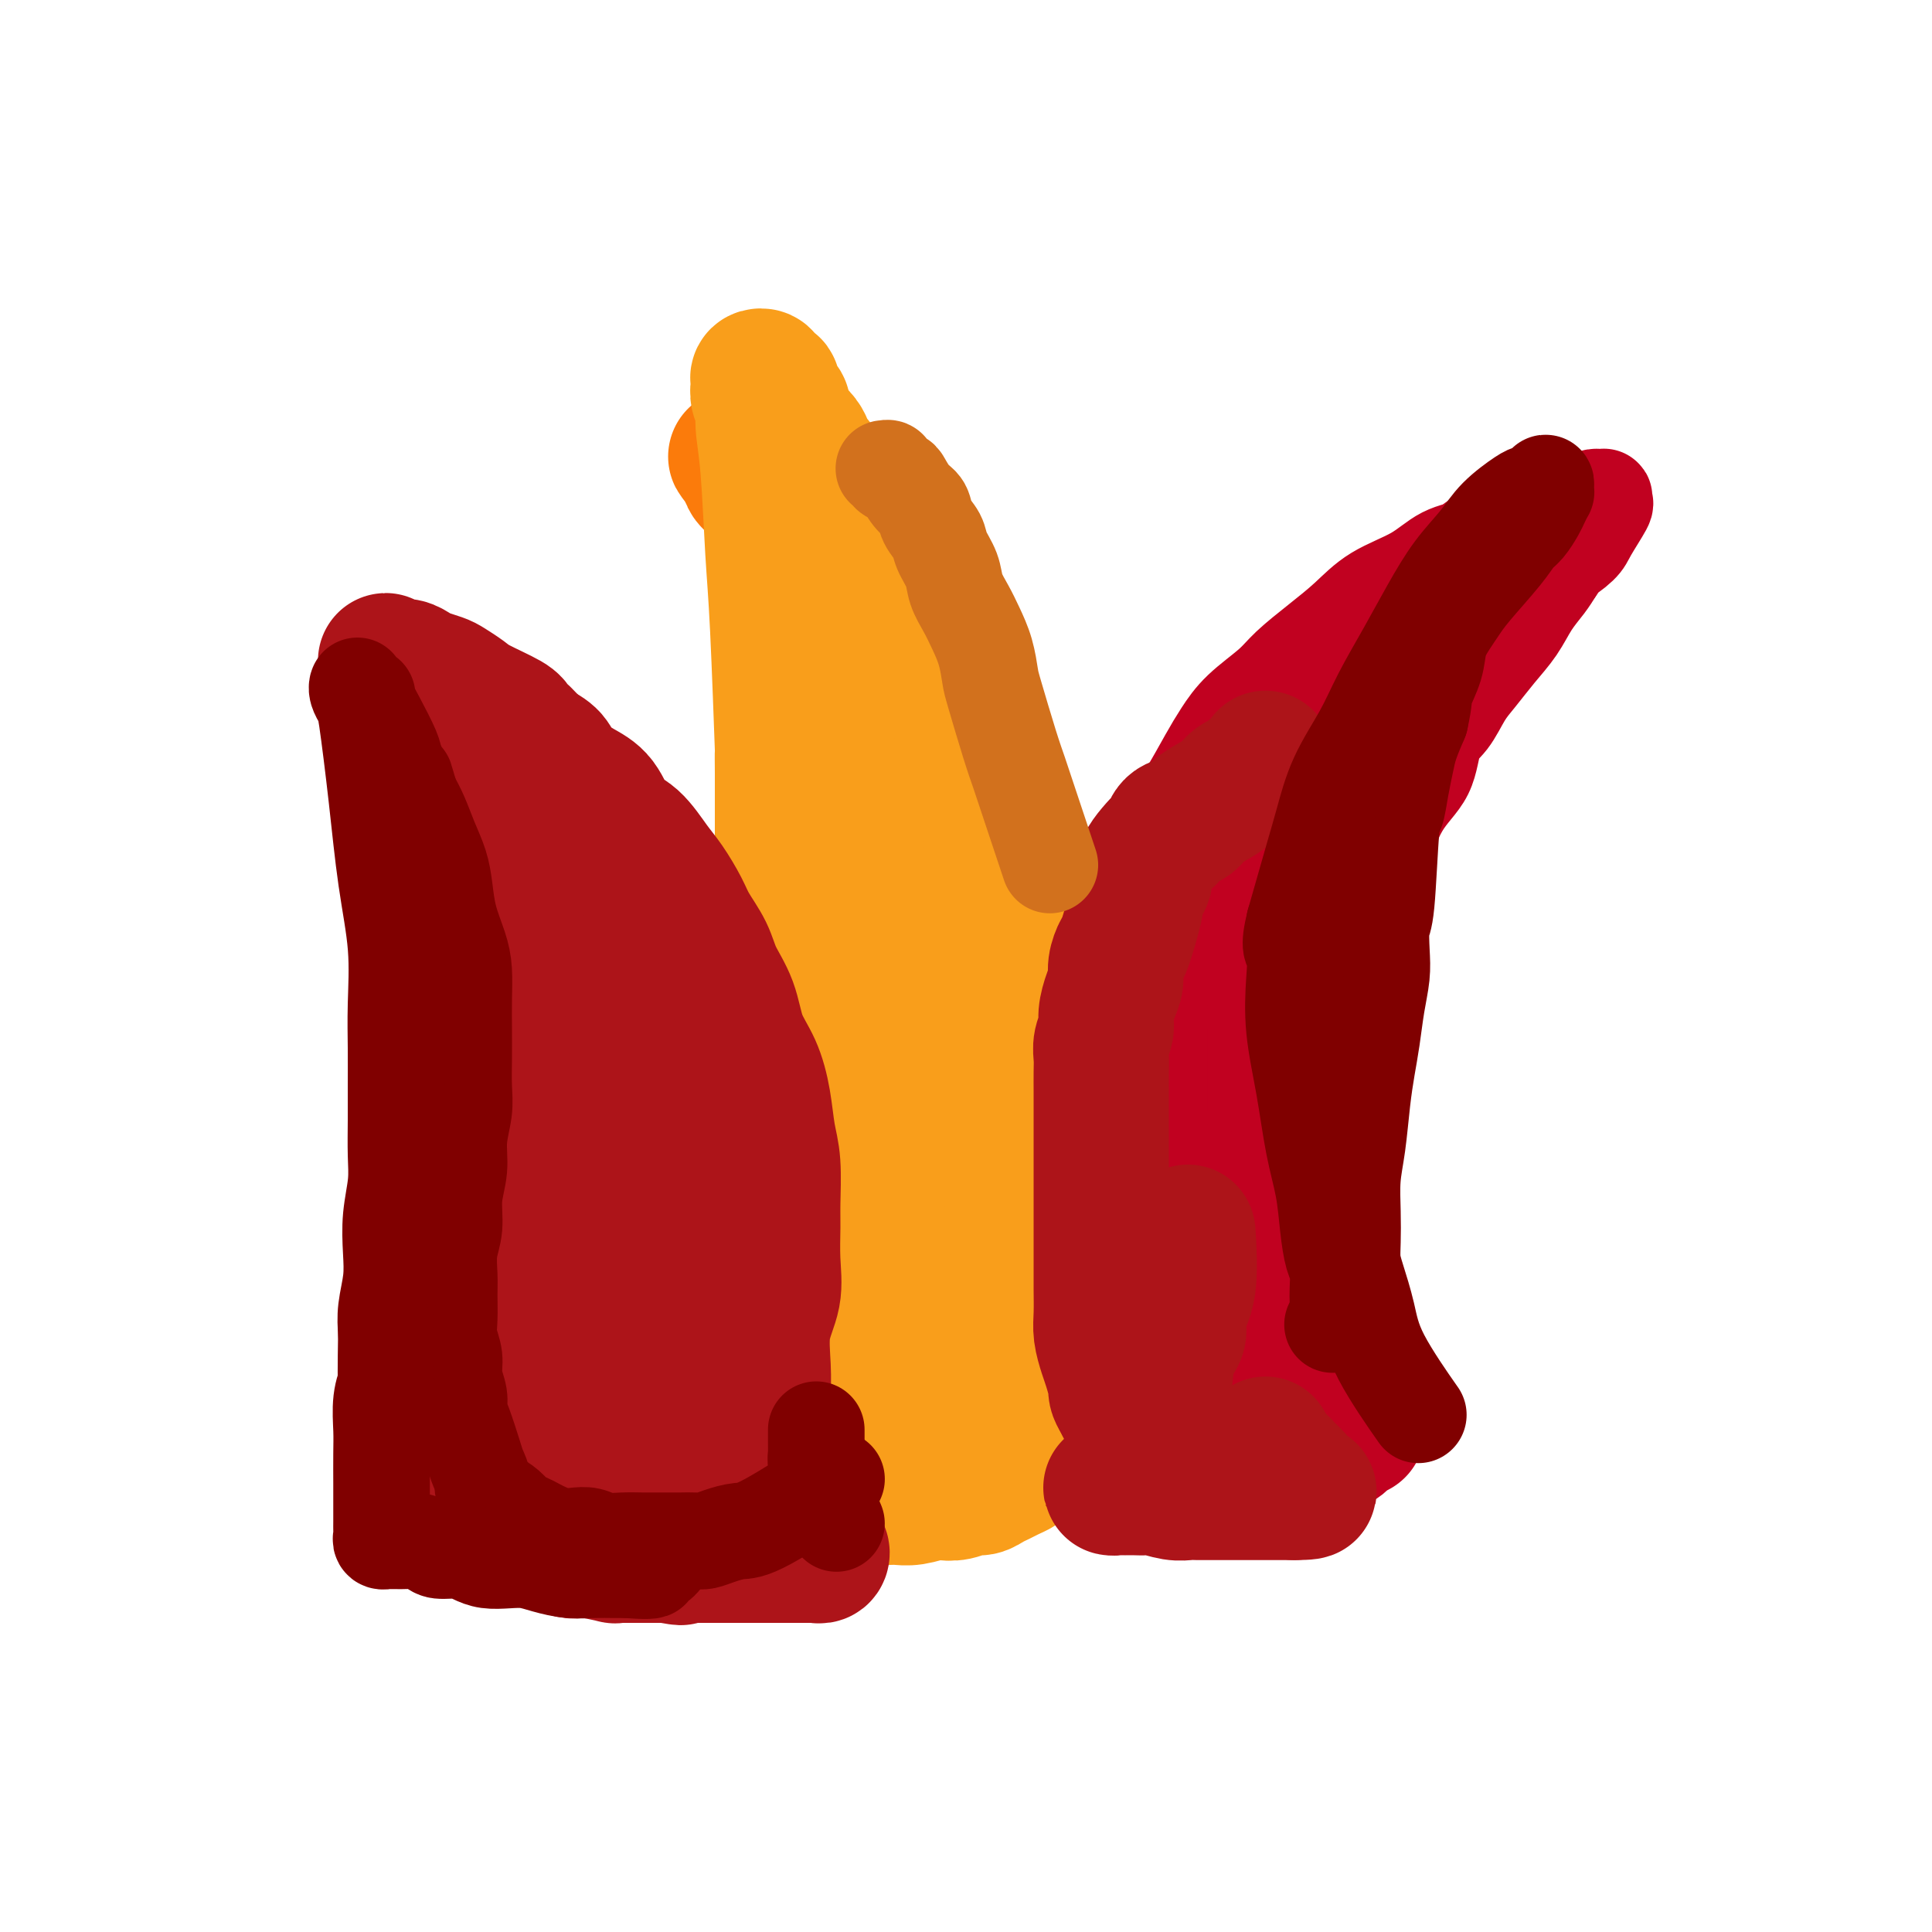 <svg viewBox='0 0 400 400' version='1.1' xmlns='http://www.w3.org/2000/svg' xmlns:xlink='http://www.w3.org/1999/xlink'><g fill='none' stroke='#C10120' stroke-width='20' stroke-linecap='round' stroke-linejoin='round'><path d='M279,273c0.029,0.077 0.059,0.155 0,0c-0.059,-0.155 -0.206,-0.542 0,0c0.206,0.542 0.764,2.012 0,0c-0.764,-2.012 -2.850,-7.506 -4,-11c-1.150,-3.494 -1.365,-4.988 -2,-7c-0.635,-2.012 -1.689,-4.541 -2,-7c-0.311,-2.459 0.123,-4.849 0,-7c-0.123,-2.151 -0.802,-4.063 -1,-6c-0.198,-1.937 0.087,-3.897 0,-6c-0.087,-2.103 -0.545,-4.348 0,-7c0.545,-2.652 2.093,-5.710 3,-9c0.907,-3.290 1.172,-6.811 2,-10c0.828,-3.189 2.218,-6.046 3,-8c0.782,-1.954 0.955,-3.005 2,-5c1.045,-1.995 2.961,-4.932 4,-7c1.039,-2.068 1.201,-3.265 2,-6c0.799,-2.735 2.233,-7.008 4,-10c1.767,-2.992 3.865,-4.704 5,-7c1.135,-2.296 1.307,-5.176 2,-7c0.693,-1.824 1.908,-2.591 3,-4c1.092,-1.409 2.063,-3.461 3,-5c0.937,-1.539 1.840,-2.565 3,-4c1.160,-1.435 2.576,-3.280 4,-5c1.424,-1.720 2.856,-3.317 4,-5c1.144,-1.683 2.000,-3.453 3,-5c1.000,-1.547 2.143,-2.871 3,-4c0.857,-1.129 1.429,-2.065 2,-3'/><path d='M322,118c4.158,-6.000 2.053,-3.502 2,-3c-0.053,0.502 1.947,-0.994 3,-2c1.053,-1.006 1.159,-1.524 2,-3c0.841,-1.476 2.419,-3.912 3,-5c0.581,-1.088 0.167,-0.828 0,-1c-0.167,-0.172 -0.088,-0.775 0,-1c0.088,-0.225 0.185,-0.072 0,0c-0.185,0.072 -0.651,0.063 -1,0c-0.349,-0.063 -0.581,-0.180 -1,0c-0.419,0.180 -1.026,0.657 -2,1c-0.974,0.343 -2.314,0.551 -4,1c-1.686,0.449 -3.718,1.137 -6,2c-2.282,0.863 -4.815,1.899 -7,3c-2.185,1.101 -4.022,2.268 -6,3c-1.978,0.732 -4.099,1.030 -6,2c-1.901,0.970 -3.583,2.612 -6,4c-2.417,1.388 -5.568,2.523 -8,4c-2.432,1.477 -4.145,3.296 -6,5c-1.855,1.704 -3.851,3.291 -6,5c-2.149,1.709 -4.451,3.539 -6,5c-1.549,1.461 -2.346,2.553 -4,4c-1.654,1.447 -4.164,3.250 -6,5c-1.836,1.750 -2.996,3.447 -4,5c-1.004,1.553 -1.851,2.962 -3,5c-1.149,2.038 -2.601,4.703 -4,7c-1.399,2.297 -2.746,4.224 -4,6c-1.254,1.776 -2.414,3.401 -3,5c-0.586,1.599 -0.596,3.171 -1,5c-0.404,1.829 -1.202,3.914 -2,6'/><path d='M236,186c-3.051,6.088 -2.179,4.307 -2,5c0.179,0.693 -0.334,3.861 -1,6c-0.666,2.139 -1.484,3.249 -2,6c-0.516,2.751 -0.729,7.145 -1,10c-0.271,2.855 -0.598,4.173 -1,6c-0.402,1.827 -0.877,4.165 -1,6c-0.123,1.835 0.107,3.167 0,5c-0.107,1.833 -0.551,4.165 -1,6c-0.449,1.835 -0.904,3.172 -1,5c-0.096,1.828 0.167,4.148 0,6c-0.167,1.852 -0.763,3.237 -1,5c-0.237,1.763 -0.116,3.906 0,5c0.116,1.094 0.227,1.140 0,4c-0.227,2.860 -0.793,8.534 -1,11c-0.207,2.466 -0.055,1.725 0,2c0.055,0.275 0.015,1.566 0,3c-0.015,1.434 -0.004,3.013 0,4c0.004,0.987 -0.000,1.384 0,2c0.000,0.616 0.004,1.450 0,2c-0.004,0.550 -0.016,0.816 0,1c0.016,0.184 0.061,0.286 0,1c-0.061,0.714 -0.227,2.040 0,3c0.227,0.960 0.849,1.552 1,2c0.151,0.448 -0.167,0.750 0,1c0.167,0.250 0.818,0.448 1,1c0.182,0.552 -0.106,1.457 0,2c0.106,0.543 0.605,0.723 1,1c0.395,0.277 0.684,0.651 1,1c0.316,0.349 0.658,0.675 1,1'/><path d='M229,299c1.241,1.582 1.844,1.036 2,1c0.156,-0.036 -0.134,0.438 1,1c1.134,0.562 3.693,1.212 5,2c1.307,0.788 1.361,1.714 2,2c0.639,0.286 1.863,-0.067 3,0c1.137,0.067 2.189,0.555 3,1c0.811,0.445 1.382,0.849 2,1c0.618,0.151 1.283,0.051 2,0c0.717,-0.051 1.486,-0.054 2,0c0.514,0.054 0.773,0.163 1,0c0.227,-0.163 0.423,-0.599 1,-1c0.577,-0.401 1.536,-0.767 2,-1c0.464,-0.233 0.435,-0.332 2,-3c1.565,-2.668 4.724,-7.903 6,-11c1.276,-3.097 0.667,-4.054 1,-5c0.333,-0.946 1.606,-1.880 2,-3c0.394,-1.120 -0.091,-2.427 0,-4c0.091,-1.573 0.757,-3.414 1,-5c0.243,-1.586 0.064,-2.918 0,-4c-0.064,-1.082 -0.013,-1.914 0,-3c0.013,-1.086 -0.011,-2.424 0,-4c0.011,-1.576 0.056,-3.389 0,-5c-0.056,-1.611 -0.212,-3.020 0,-5c0.212,-1.980 0.792,-4.531 1,-7c0.208,-2.469 0.046,-4.858 0,-7c-0.046,-2.142 0.026,-4.038 0,-6c-0.026,-1.962 -0.150,-3.989 0,-6c0.150,-2.011 0.575,-4.005 1,-6'/><path d='M269,221c0.504,-9.503 0.765,-6.761 1,-7c0.235,-0.239 0.444,-3.461 1,-7c0.556,-3.539 1.461,-7.397 2,-10c0.539,-2.603 0.714,-3.952 1,-5c0.286,-1.048 0.682,-1.793 1,-3c0.318,-1.207 0.556,-2.874 1,-5c0.444,-2.126 1.092,-4.711 2,-7c0.908,-2.289 2.075,-4.281 3,-6c0.925,-1.719 1.609,-3.166 2,-5c0.391,-1.834 0.490,-4.055 1,-6c0.510,-1.945 1.432,-3.612 2,-5c0.568,-1.388 0.782,-2.496 1,-4c0.218,-1.504 0.439,-3.403 1,-5c0.561,-1.597 1.460,-2.891 2,-4c0.540,-1.109 0.719,-2.033 1,-3c0.281,-0.967 0.664,-1.977 1,-3c0.336,-1.023 0.626,-2.060 1,-3c0.374,-0.940 0.832,-1.782 1,-2c0.168,-0.218 0.045,0.189 0,0c-0.045,-0.189 -0.012,-0.974 0,-1c0.012,-0.026 0.003,0.707 0,1c-0.003,0.293 -0.002,0.147 0,0'/></g>
<g fill='none' stroke='#C10120' stroke-width='28' stroke-linecap='round' stroke-linejoin='round'><path d='M269,280c0.008,0.037 0.016,0.074 0,0c-0.016,-0.074 -0.057,-0.259 0,0c0.057,0.259 0.211,0.961 0,0c-0.211,-0.961 -0.785,-3.586 -1,-6c-0.215,-2.414 -0.069,-4.618 0,-7c0.069,-2.382 0.061,-4.943 0,-7c-0.061,-2.057 -0.175,-3.610 0,-6c0.175,-2.390 0.638,-5.617 1,-9c0.362,-3.383 0.622,-6.923 1,-10c0.378,-3.077 0.874,-5.693 1,-8c0.126,-2.307 -0.118,-4.306 0,-7c0.118,-2.694 0.598,-6.085 1,-9c0.402,-2.915 0.727,-5.356 1,-8c0.273,-2.644 0.496,-5.491 1,-8c0.504,-2.509 1.291,-4.681 2,-7c0.709,-2.319 1.341,-4.787 2,-7c0.659,-2.213 1.346,-4.173 2,-6c0.654,-1.827 1.275,-3.520 2,-5c0.725,-1.480 1.554,-2.746 2,-4c0.446,-1.254 0.508,-2.497 1,-4c0.492,-1.503 1.413,-3.267 2,-5c0.587,-1.733 0.840,-3.437 1,-4c0.160,-0.563 0.229,0.014 2,-3c1.771,-3.014 5.246,-9.619 7,-13c1.754,-3.381 1.787,-3.537 2,-4c0.213,-0.463 0.607,-1.231 1,-2'/><path d='M300,131c1.933,-3.854 0.765,-2.490 1,-3c0.235,-0.510 1.873,-2.894 3,-4c1.127,-1.106 1.742,-0.932 3,-2c1.258,-1.068 3.160,-3.376 4,-4c0.840,-0.624 0.618,0.435 1,0c0.382,-0.435 1.367,-2.365 2,-3c0.633,-0.635 0.912,0.026 1,0c0.088,-0.026 -0.017,-0.740 0,-1c0.017,-0.260 0.157,-0.065 0,0c-0.157,0.065 -0.609,0.002 -1,0c-0.391,-0.002 -0.721,0.057 -1,0c-0.279,-0.057 -0.508,-0.229 -1,0c-0.492,0.229 -1.246,0.861 -2,1c-0.754,0.139 -1.509,-0.215 -2,0c-0.491,0.215 -0.718,0.998 -2,2c-1.282,1.002 -3.618,2.223 -5,3c-1.382,0.777 -1.808,1.111 -3,2c-1.192,0.889 -3.148,2.333 -5,4c-1.852,1.667 -3.598,3.556 -5,5c-1.402,1.444 -2.458,2.443 -4,4c-1.542,1.557 -3.568,3.672 -5,5c-1.432,1.328 -2.271,1.869 -4,4c-1.729,2.131 -4.350,5.851 -6,8c-1.650,2.149 -2.329,2.728 -3,4c-0.671,1.272 -1.335,3.238 -2,5c-0.665,1.762 -1.333,3.321 -2,5c-0.667,1.679 -1.333,3.480 -2,5c-0.667,1.520 -1.333,2.760 -2,4'/><path d='M258,175c-3.505,6.652 -3.768,7.780 -4,9c-0.232,1.220 -0.432,2.530 -1,4c-0.568,1.470 -1.505,3.100 -2,5c-0.495,1.900 -0.547,4.068 -1,6c-0.453,1.932 -1.306,3.626 -2,7c-0.694,3.374 -1.227,8.426 -2,12c-0.773,3.574 -1.784,5.670 -2,8c-0.216,2.330 0.364,4.894 0,7c-0.364,2.106 -1.670,3.752 -2,6c-0.330,2.248 0.318,5.096 0,7c-0.318,1.904 -1.602,2.862 -2,4c-0.398,1.138 0.089,2.457 0,4c-0.089,1.543 -0.756,3.312 -1,5c-0.244,1.688 -0.065,3.295 0,4c0.065,0.705 0.018,0.509 0,2c-0.018,1.491 -0.005,4.668 0,6c0.005,1.332 0.001,0.818 0,1c-0.001,0.182 -0.000,1.061 0,2c0.000,0.939 0.000,1.939 0,3c-0.000,1.061 -0.001,2.185 0,3c0.001,0.815 0.004,1.322 0,2c-0.004,0.678 -0.016,1.528 0,2c0.016,0.472 0.061,0.565 0,1c-0.061,0.435 -0.228,1.211 0,2c0.228,0.789 0.849,1.592 1,2c0.151,0.408 -0.170,0.421 0,1c0.170,0.579 0.829,1.722 1,2c0.171,0.278 -0.146,-0.310 0,0c0.146,0.310 0.756,1.517 1,2c0.244,0.483 0.122,0.241 0,0'/><path d='M242,294c0.464,1.233 0.124,0.815 0,1c-0.124,0.185 -0.033,0.973 0,1c0.033,0.027 0.010,-0.707 0,-1c-0.010,-0.293 -0.005,-0.147 0,0'/><path d='M265,198c-0.030,0.082 -0.061,0.163 0,0c0.061,-0.163 0.212,-0.571 0,0c-0.212,0.571 -0.789,2.122 -1,4c-0.211,1.878 -0.057,4.084 0,6c0.057,1.916 0.015,3.541 0,5c-0.015,1.459 -0.004,2.753 0,4c0.004,1.247 0.000,2.447 0,4c-0.000,1.553 0.003,3.457 0,5c-0.003,1.543 -0.011,2.724 0,4c0.011,1.276 0.040,2.646 0,4c-0.040,1.354 -0.148,2.693 0,4c0.148,1.307 0.551,2.584 1,4c0.449,1.416 0.943,2.973 1,4c0.057,1.027 -0.321,1.524 0,4c0.321,2.476 1.343,6.931 2,9c0.657,2.069 0.949,1.752 1,2c0.051,0.248 -0.140,1.060 0,2c0.140,0.940 0.612,2.006 1,3c0.388,0.994 0.692,1.915 1,3c0.308,1.085 0.618,2.332 1,3c0.382,0.668 0.834,0.756 1,1c0.166,0.244 0.044,0.643 0,1c-0.044,0.357 -0.012,0.673 0,1c0.012,0.327 0.003,0.665 0,1c-0.003,0.335 -0.002,0.668 0,1'/><path d='M273,277c1.648,6.262 1.268,2.416 1,1c-0.268,-1.416 -0.422,-0.402 0,1c0.422,1.402 1.422,3.190 2,4c0.578,0.810 0.733,0.640 1,1c0.267,0.360 0.646,1.251 1,2c0.354,0.749 0.684,1.358 1,2c0.316,0.642 0.618,1.319 1,2c0.382,0.681 0.842,1.366 1,2c0.158,0.634 0.013,1.218 0,2c-0.013,0.782 0.107,1.764 0,2c-0.107,0.236 -0.439,-0.274 -1,0c-0.561,0.274 -1.349,1.331 -2,2c-0.651,0.669 -1.164,0.950 -2,1c-0.836,0.050 -1.993,-0.130 -3,0c-1.007,0.130 -1.863,0.571 -3,1c-1.137,0.429 -2.556,0.847 -4,1c-1.444,0.153 -2.912,0.041 -4,0c-1.088,-0.041 -1.794,-0.011 -3,0c-1.206,0.011 -2.911,0.003 -4,0c-1.089,-0.003 -1.562,-0.001 -2,0c-0.438,0.001 -0.839,0.000 -1,0c-0.161,-0.000 -0.080,-0.000 0,0'/><path d='M251,287c-0.007,0.071 -0.013,0.142 0,0c0.013,-0.142 0.046,-0.497 0,0c-0.046,0.497 -0.170,1.847 0,0c0.170,-1.847 0.635,-6.890 1,-11c0.365,-4.110 0.630,-7.285 1,-10c0.370,-2.715 0.846,-4.969 1,-7c0.154,-2.031 -0.014,-3.840 0,-5c0.014,-1.160 0.211,-1.670 0,-2c-0.211,-0.330 -0.829,-0.481 -1,-1c-0.171,-0.519 0.105,-1.405 0,-2c-0.105,-0.595 -0.590,-0.900 -1,-1c-0.410,-0.100 -0.743,0.006 -1,0c-0.257,-0.006 -0.436,-0.122 -1,0c-0.564,0.122 -1.512,0.483 -2,1c-0.488,0.517 -0.516,1.189 -1,2c-0.484,0.811 -1.426,1.762 -2,3c-0.574,1.238 -0.781,2.763 -2,5c-1.219,2.237 -3.450,5.187 -5,7c-1.550,1.813 -2.417,2.488 -3,3c-0.583,0.512 -0.881,0.861 -1,1c-0.119,0.139 -0.060,0.070 0,0'/></g>
<g fill='none' stroke='#FB7B0B' stroke-width='28' stroke-linecap='round' stroke-linejoin='round'><path d='M215,284c0.008,-0.108 0.016,-0.216 0,0c-0.016,0.216 -0.057,0.756 0,0c0.057,-0.756 0.210,-2.807 0,-5c-0.210,-2.193 -0.785,-4.527 -1,-7c-0.215,-2.473 -0.072,-5.083 0,-7c0.072,-1.917 0.072,-3.140 0,-5c-0.072,-1.860 -0.215,-4.357 0,-6c0.215,-1.643 0.790,-2.433 1,-4c0.210,-1.567 0.056,-3.913 0,-6c-0.056,-2.087 -0.014,-3.917 0,-6c0.014,-2.083 0.001,-4.420 0,-6c-0.001,-1.580 0.011,-2.401 0,-4c-0.011,-1.599 -0.045,-3.974 0,-6c0.045,-2.026 0.168,-3.701 0,-5c-0.168,-1.299 -0.626,-2.220 -1,-4c-0.374,-1.780 -0.662,-4.418 -1,-7c-0.338,-2.582 -0.726,-5.107 -1,-7c-0.274,-1.893 -0.436,-3.153 -1,-5c-0.564,-1.847 -1.531,-4.282 -2,-6c-0.469,-1.718 -0.439,-2.719 -1,-4c-0.561,-1.281 -1.714,-2.840 -2,-4c-0.286,-1.160 0.294,-1.919 0,-3c-0.294,-1.081 -1.464,-2.483 -2,-4c-0.536,-1.517 -0.439,-3.148 -1,-5c-0.561,-1.852 -1.781,-3.926 -3,-6'/><path d='M200,162c-2.976,-9.713 -2.917,-6.495 -3,-6c-0.083,0.495 -0.307,-1.732 -2,-5c-1.693,-3.268 -4.856,-7.578 -6,-9c-1.144,-1.422 -0.270,0.044 -1,-1c-0.730,-1.044 -3.064,-4.596 -4,-6c-0.936,-1.404 -0.474,-0.659 -1,-1c-0.526,-0.341 -2.042,-1.768 -3,-3c-0.958,-1.232 -1.360,-2.271 -2,-3c-0.640,-0.729 -1.520,-1.149 -2,-2c-0.480,-0.851 -0.561,-2.133 -1,-3c-0.439,-0.867 -1.235,-1.321 -2,-2c-0.765,-0.679 -1.499,-1.585 -2,-2c-0.501,-0.415 -0.768,-0.338 -1,-1c-0.232,-0.662 -0.429,-2.061 -1,-3c-0.571,-0.939 -1.516,-1.416 -2,-2c-0.484,-0.584 -0.507,-1.273 -1,-2c-0.493,-0.727 -1.455,-1.490 -2,-2c-0.545,-0.510 -0.672,-0.766 -1,-1c-0.328,-0.234 -0.858,-0.445 -1,-1c-0.142,-0.555 0.103,-1.454 0,-2c-0.103,-0.546 -0.553,-0.737 -1,-1c-0.447,-0.263 -0.889,-0.596 -1,-1c-0.111,-0.404 0.111,-0.879 0,-1c-0.111,-0.121 -0.554,0.112 -1,0c-0.446,-0.112 -0.894,-0.569 -1,-1c-0.106,-0.431 0.129,-0.837 0,-1c-0.129,-0.163 -0.622,-0.085 -1,0c-0.378,0.085 -0.640,0.177 -1,0c-0.360,-0.177 -0.817,-0.622 -1,-1c-0.183,-0.378 -0.091,-0.689 0,-1'/><path d='M155,98c-5.251,-6.811 -1.380,-1.837 0,0c1.380,1.837 0.268,0.537 0,0c-0.268,-0.537 0.309,-0.311 1,0c0.691,0.311 1.495,0.706 2,1c0.505,0.294 0.713,0.486 1,1c0.287,0.514 0.655,1.348 1,2c0.345,0.652 0.666,1.121 1,2c0.334,0.879 0.682,2.167 1,3c0.318,0.833 0.606,1.213 1,2c0.394,0.787 0.894,1.983 1,3c0.106,1.017 -0.182,1.854 0,3c0.182,1.146 0.833,2.602 1,4c0.167,1.398 -0.151,2.740 0,4c0.151,1.260 0.773,2.440 1,4c0.227,1.560 0.061,3.500 0,5c-0.061,1.500 -0.016,2.559 0,4c0.016,1.441 0.004,3.263 0,5c-0.004,1.737 -0.001,3.389 0,5c0.001,1.611 0.000,3.181 0,5c-0.000,1.819 -0.000,3.886 0,6c0.000,2.114 0.000,4.277 0,6c-0.000,1.723 -0.000,3.008 0,5c0.000,1.992 0.000,4.690 0,6c-0.000,1.310 -0.000,1.231 0,3c0.000,1.769 0.000,5.384 0,9'/><path d='M166,186c-0.012,11.498 -0.542,6.745 -1,6c-0.458,-0.745 -0.845,2.520 -1,5c-0.155,2.480 -0.079,4.176 0,6c0.079,1.824 0.162,3.778 0,5c-0.162,1.222 -0.569,1.712 -1,4c-0.431,2.288 -0.885,6.372 -1,9c-0.115,2.628 0.110,3.798 0,5c-0.110,1.202 -0.555,2.436 -1,4c-0.445,1.564 -0.890,3.456 -1,5c-0.110,1.544 0.114,2.738 0,4c-0.114,1.262 -0.566,2.592 -1,4c-0.434,1.408 -0.848,2.894 -1,4c-0.152,1.106 -0.040,1.833 0,3c0.040,1.167 0.010,2.776 0,4c-0.010,1.224 0.001,2.065 0,3c-0.001,0.935 -0.016,1.966 0,3c0.016,1.034 0.061,2.072 0,3c-0.061,0.928 -0.228,1.747 0,3c0.228,1.253 0.849,2.941 1,4c0.151,1.059 -0.170,1.489 0,2c0.170,0.511 0.830,1.104 1,2c0.170,0.896 -0.150,2.096 0,3c0.150,0.904 0.771,1.513 1,2c0.229,0.487 0.065,0.854 0,1c-0.065,0.146 -0.033,0.073 0,0'/></g>
<g fill='none' stroke='#F99E1B' stroke-width='28' stroke-linecap='round' stroke-linejoin='round'><path d='M224,274c0.016,0.063 0.032,0.125 0,0c-0.032,-0.125 -0.111,-0.439 0,0c0.111,0.439 0.414,1.631 0,0c-0.414,-1.631 -1.545,-6.086 -2,-9c-0.455,-2.914 -0.234,-4.287 0,-6c0.234,-1.713 0.481,-3.765 0,-6c-0.481,-2.235 -1.690,-4.652 -2,-7c-0.310,-2.348 0.278,-4.627 0,-7c-0.278,-2.373 -1.422,-4.839 -2,-7c-0.578,-2.161 -0.588,-4.015 -1,-6c-0.412,-1.985 -1.224,-4.101 -2,-6c-0.776,-1.899 -1.516,-3.583 -2,-6c-0.484,-2.417 -0.710,-5.568 -1,-8c-0.290,-2.432 -0.642,-4.145 -1,-6c-0.358,-1.855 -0.721,-3.854 -1,-6c-0.279,-2.146 -0.474,-4.441 -1,-6c-0.526,-1.559 -1.384,-2.383 -2,-4c-0.616,-1.617 -0.991,-4.026 -1,-6c-0.009,-1.974 0.348,-3.514 0,-5c-0.348,-1.486 -1.403,-2.917 -2,-4c-0.597,-1.083 -0.737,-1.816 -1,-3c-0.263,-1.184 -0.648,-2.819 -1,-4c-0.352,-1.181 -0.672,-1.909 -1,-3c-0.328,-1.091 -0.664,-2.546 -1,-4'/><path d='M200,155c-3.187,-13.336 -1.154,-4.676 -1,-2c0.154,2.676 -1.573,-0.632 -2,-2c-0.427,-1.368 0.444,-0.796 0,-2c-0.444,-1.204 -2.203,-4.184 -3,-6c-0.797,-1.816 -0.632,-2.468 -1,-3c-0.368,-0.532 -1.270,-0.943 -2,-2c-0.730,-1.057 -1.290,-2.758 -2,-4c-0.710,-1.242 -1.570,-2.024 -2,-3c-0.430,-0.976 -0.430,-2.147 -1,-3c-0.570,-0.853 -1.711,-1.388 -2,-2c-0.289,-0.612 0.273,-1.303 0,-2c-0.273,-0.697 -1.380,-1.402 -2,-2c-0.620,-0.598 -0.752,-1.091 -1,-2c-0.248,-0.909 -0.612,-2.236 -1,-3c-0.388,-0.764 -0.801,-0.967 -1,-2c-0.199,-1.033 -0.185,-2.897 -1,-4c-0.815,-1.103 -2.461,-1.446 -3,-2c-0.539,-0.554 0.028,-1.318 0,-2c-0.028,-0.682 -0.651,-1.282 -1,-2c-0.349,-0.718 -0.423,-1.553 -1,-2c-0.577,-0.447 -1.656,-0.505 -2,-1c-0.344,-0.495 0.049,-1.427 0,-2c-0.049,-0.573 -0.538,-0.786 -1,-1c-0.462,-0.214 -0.897,-0.427 -1,-1c-0.103,-0.573 0.124,-1.504 0,-2c-0.124,-0.496 -0.600,-0.556 -1,-1c-0.400,-0.444 -0.723,-1.274 -1,-2c-0.277,-0.726 -0.508,-1.350 -1,-2c-0.492,-0.650 -1.246,-1.325 -2,-2'/><path d='M164,89c-5.726,-10.552 -2.041,-3.931 -1,-2c1.041,1.931 -0.561,-0.828 -1,-2c-0.439,-1.172 0.285,-0.758 0,-1c-0.285,-0.242 -1.579,-1.139 -2,-2c-0.421,-0.861 0.032,-1.684 0,-2c-0.032,-0.316 -0.548,-0.124 -1,0c-0.452,0.124 -0.839,0.179 -1,0c-0.161,-0.179 -0.096,-0.594 0,-1c0.096,-0.406 0.222,-0.804 0,-1c-0.222,-0.196 -0.793,-0.190 -1,0c-0.207,0.190 -0.052,0.563 0,1c0.052,0.437 -0.001,0.936 0,1c0.001,0.064 0.056,-0.307 0,0c-0.056,0.307 -0.222,1.292 0,2c0.222,0.708 0.833,1.138 1,2c0.167,0.862 -0.109,2.156 0,4c0.109,1.844 0.604,4.238 1,9c0.396,4.762 0.695,11.894 1,17c0.305,5.106 0.618,8.187 1,16c0.382,7.813 0.834,20.357 1,25c0.166,4.643 0.044,1.384 0,1c-0.044,-0.384 -0.012,2.107 0,4c0.012,1.893 0.003,3.187 0,5c-0.003,1.813 -0.001,4.146 0,6c0.001,1.854 0.000,3.230 0,5c-0.000,1.770 -0.000,3.934 0,6c0.000,2.066 0.000,4.033 0,6'/><path d='M162,188c0.585,17.620 0.049,7.670 0,5c-0.049,-2.670 0.390,1.939 0,5c-0.390,3.061 -1.610,4.575 -2,6c-0.390,1.425 0.051,2.761 0,4c-0.051,1.239 -0.592,2.382 -1,5c-0.408,2.618 -0.683,6.712 -1,9c-0.317,2.288 -0.676,2.768 -1,4c-0.324,1.232 -0.612,3.214 -1,5c-0.388,1.786 -0.874,3.375 -1,5c-0.126,1.625 0.110,3.284 0,5c-0.110,1.716 -0.564,3.488 -1,5c-0.436,1.512 -0.853,2.763 -1,4c-0.147,1.237 -0.024,2.458 0,4c0.024,1.542 -0.050,3.403 0,5c0.050,1.597 0.223,2.929 0,4c-0.223,1.071 -0.843,1.880 -1,3c-0.157,1.120 0.150,2.551 0,4c-0.150,1.449 -0.758,2.915 -1,4c-0.242,1.085 -0.117,1.789 0,3c0.117,1.211 0.228,2.929 0,4c-0.228,1.071 -0.793,1.494 -1,2c-0.207,0.506 -0.055,1.094 0,2c0.055,0.906 0.014,2.128 0,3c-0.014,0.872 -0.001,1.393 0,2c0.001,0.607 -0.011,1.301 0,2c0.011,0.699 0.044,1.404 0,2c-0.044,0.596 -0.166,1.084 0,2c0.166,0.916 0.619,2.262 1,3c0.381,0.738 0.691,0.869 1,1'/><path d='M152,300c-0.040,7.831 0.360,2.408 1,1c0.640,-1.408 1.521,1.199 2,2c0.479,0.801 0.555,-0.203 1,0c0.445,0.203 1.258,1.612 2,2c0.742,0.388 1.415,-0.246 2,0c0.585,0.246 1.084,1.372 2,2c0.916,0.628 2.249,0.757 4,1c1.751,0.243 3.919,0.601 5,1c1.081,0.399 1.076,0.839 2,1c0.924,0.161 2.777,0.044 4,0c1.223,-0.044 1.816,-0.016 3,0c1.184,0.016 2.960,0.018 4,0c1.040,-0.018 1.345,-0.056 2,0c0.655,0.056 1.660,0.207 3,0c1.340,-0.207 3.016,-0.773 4,-1c0.984,-0.227 1.275,-0.116 2,0c0.725,0.116 1.885,0.238 3,0c1.115,-0.238 2.185,-0.837 3,-1c0.815,-0.163 1.374,0.111 2,0c0.626,-0.111 1.319,-0.607 2,-1c0.681,-0.393 1.349,-0.683 2,-1c0.651,-0.317 1.285,-0.662 2,-1c0.715,-0.338 1.512,-0.670 2,-1c0.488,-0.330 0.667,-0.658 1,-1c0.333,-0.342 0.818,-0.699 1,-1c0.182,-0.301 0.059,-0.544 0,-1c-0.059,-0.456 -0.054,-1.123 0,-2c0.054,-0.877 0.158,-1.965 0,-3c-0.158,-1.035 -0.579,-2.018 -1,-3'/><path d='M212,293c-0.155,-2.063 -0.541,-2.221 -1,-4c-0.459,-1.779 -0.991,-5.178 -1,-7c-0.009,-1.822 0.506,-2.067 -2,-19c-2.506,-16.933 -8.034,-50.552 -11,-67c-2.966,-16.448 -3.369,-15.723 -4,-17c-0.631,-1.277 -1.490,-4.554 -2,-6c-0.510,-1.446 -0.669,-1.060 -1,-1c-0.331,0.060 -0.832,-0.205 -1,0c-0.168,0.205 -0.004,0.881 0,1c0.004,0.119 -0.153,-0.319 0,0c0.153,0.319 0.615,1.393 1,5c0.385,3.607 0.694,9.745 1,15c0.306,5.255 0.608,9.625 1,14c0.392,4.375 0.875,8.754 1,12c0.125,3.246 -0.109,5.359 0,8c0.109,2.641 0.562,5.810 1,9c0.438,3.190 0.861,6.402 1,10c0.139,3.598 -0.007,7.584 0,11c0.007,3.416 0.165,6.264 0,9c-0.165,2.736 -0.654,5.361 -1,8c-0.346,2.639 -0.548,5.293 -1,7c-0.452,1.707 -1.152,2.468 -2,3c-0.848,0.532 -1.844,0.836 -2,1c-0.156,0.164 0.527,0.190 0,-2c-0.527,-2.190 -2.263,-6.595 -4,-11'/><path d='M185,272c-1.510,-4.902 -2.285,-11.156 -3,-18c-0.715,-6.844 -1.368,-14.278 -2,-20c-0.632,-5.722 -1.241,-9.731 -2,-16c-0.759,-6.269 -1.667,-14.799 -2,-19c-0.333,-4.201 -0.089,-4.073 0,-5c0.089,-0.927 0.024,-2.908 0,-4c-0.024,-1.092 -0.006,-1.294 0,-2c0.006,-0.706 0.001,-1.916 0,-3c-0.001,-1.084 0.004,-2.040 0,-3c-0.004,-0.960 -0.015,-1.922 0,-3c0.015,-1.078 0.058,-2.272 0,-3c-0.058,-0.728 -0.215,-0.991 0,-1c0.215,-0.009 0.801,0.236 1,0c0.199,-0.236 0.009,-0.954 0,2c-0.009,2.954 0.163,9.581 0,17c-0.163,7.419 -0.659,15.631 -1,23c-0.341,7.369 -0.526,13.894 -1,20c-0.474,6.106 -1.237,11.794 -2,17c-0.763,5.206 -1.527,9.931 -2,14c-0.473,4.069 -0.656,7.481 -1,10c-0.344,2.519 -0.848,4.144 -1,6c-0.152,1.856 0.047,3.944 0,6c-0.047,2.056 -0.342,4.080 -1,6c-0.658,1.920 -1.679,3.736 -2,5c-0.321,1.264 0.058,1.977 0,3c-0.058,1.023 -0.552,2.357 -1,3c-0.448,0.643 -0.852,0.596 -1,1c-0.148,0.404 -0.042,1.258 0,1c0.042,-0.258 0.021,-1.629 0,-3'/><path d='M164,306c-1.398,9.378 0.606,-1.675 2,-9c1.394,-7.325 2.177,-10.920 3,-15c0.823,-4.080 1.685,-8.645 3,-19c1.315,-10.355 3.085,-26.501 4,-35c0.915,-8.499 0.977,-9.350 1,-11c0.023,-1.650 0.006,-4.100 0,-6c-0.006,-1.900 -0.001,-3.251 0,-5c0.001,-1.749 -0.002,-3.898 0,-6c0.002,-2.102 0.011,-4.159 0,-6c-0.011,-1.841 -0.041,-3.468 0,-5c0.041,-1.532 0.152,-2.969 0,-4c-0.152,-1.031 -0.566,-1.655 -1,-3c-0.434,-1.345 -0.886,-3.412 -1,-5c-0.114,-1.588 0.110,-2.697 0,-4c-0.110,-1.303 -0.556,-2.802 -1,-4c-0.444,-1.198 -0.887,-2.097 -1,-3c-0.113,-0.903 0.106,-1.812 0,-3c-0.106,-1.188 -0.535,-2.654 -1,-4c-0.465,-1.346 -0.965,-2.570 -1,-4c-0.035,-1.430 0.394,-3.066 0,-4c-0.394,-0.934 -1.612,-1.164 -2,-2c-0.388,-0.836 0.053,-2.276 0,-3c-0.053,-0.724 -0.602,-0.730 -1,-1c-0.398,-0.270 -0.646,-0.803 -1,-1c-0.354,-0.197 -0.816,-0.056 -1,0c-0.184,0.056 -0.092,0.028 0,0'/></g>
<g fill='none' stroke='#AD1419' stroke-width='28' stroke-linecap='round' stroke-linejoin='round'><path d='M158,288c0.004,-0.099 0.009,-0.198 0,0c-0.009,0.198 -0.031,0.692 0,0c0.031,-0.692 0.113,-2.569 0,-5c-0.113,-2.431 -0.423,-5.416 0,-8c0.423,-2.584 1.578,-4.767 2,-7c0.422,-2.233 0.110,-4.517 0,-7c-0.110,-2.483 -0.018,-5.165 0,-7c0.018,-1.835 -0.039,-2.821 0,-5c0.039,-2.179 0.172,-5.550 0,-8c-0.172,-2.450 -0.650,-3.981 -1,-6c-0.350,-2.019 -0.573,-4.528 -1,-7c-0.427,-2.472 -1.058,-4.908 -2,-7c-0.942,-2.092 -2.196,-3.841 -3,-6c-0.804,-2.159 -1.159,-4.729 -2,-7c-0.841,-2.271 -2.168,-4.243 -3,-6c-0.832,-1.757 -1.170,-3.301 -2,-5c-0.830,-1.699 -2.153,-3.554 -3,-5c-0.847,-1.446 -1.217,-2.482 -2,-4c-0.783,-1.518 -1.980,-3.520 -3,-5c-1.020,-1.480 -1.864,-2.440 -3,-4c-1.136,-1.560 -2.563,-3.719 -4,-5c-1.437,-1.281 -2.884,-1.684 -4,-3c-1.116,-1.316 -1.901,-3.546 -3,-5c-1.099,-1.454 -2.511,-2.132 -4,-3c-1.489,-0.868 -3.055,-1.926 -4,-3c-0.945,-1.074 -1.270,-2.164 -2,-3c-0.730,-0.836 -1.865,-1.418 -3,-2'/><path d='M111,155c-4.518,-4.684 -2.312,-2.396 -2,-2c0.312,0.396 -1.271,-1.102 -2,-2c-0.729,-0.898 -0.603,-1.196 -2,-2c-1.397,-0.804 -4.317,-2.113 -6,-3c-1.683,-0.887 -2.127,-1.351 -3,-2c-0.873,-0.649 -2.173,-1.484 -3,-2c-0.827,-0.516 -1.180,-0.712 -2,-1c-0.820,-0.288 -2.108,-0.669 -3,-1c-0.892,-0.331 -1.388,-0.612 -2,-1c-0.612,-0.388 -1.341,-0.884 -2,-1c-0.659,-0.116 -1.248,0.149 -2,0c-0.752,-0.149 -1.666,-0.712 -2,-1c-0.334,-0.288 -0.087,-0.300 0,0c0.087,0.300 0.013,0.914 0,1c-0.013,0.086 0.034,-0.355 0,0c-0.034,0.355 -0.151,1.508 0,2c0.151,0.492 0.568,0.325 1,1c0.432,0.675 0.879,2.193 1,3c0.121,0.807 -0.084,0.902 0,2c0.084,1.098 0.457,3.198 1,5c0.543,1.802 1.256,3.306 2,5c0.744,1.694 1.519,3.578 2,6c0.481,2.422 0.668,5.383 1,8c0.332,2.617 0.809,4.891 1,7c0.191,2.109 0.095,4.055 0,6'/><path d='M89,183c1.722,8.160 1.527,5.562 2,6c0.473,0.438 1.615,3.914 2,7c0.385,3.086 0.013,5.781 0,8c-0.013,2.219 0.333,3.962 1,8c0.667,4.038 1.657,10.371 2,14c0.343,3.629 0.041,4.554 0,6c-0.041,1.446 0.181,3.414 0,5c-0.181,1.586 -0.766,2.790 -1,4c-0.234,1.210 -0.119,2.424 0,4c0.119,1.576 0.242,3.512 0,5c-0.242,1.488 -0.849,2.528 -1,4c-0.151,1.472 0.156,3.377 0,5c-0.156,1.623 -0.774,2.965 -1,4c-0.226,1.035 -0.061,1.762 0,3c0.061,1.238 0.016,2.988 0,4c-0.016,1.012 -0.004,1.286 0,2c0.004,0.714 0.001,1.868 0,3c-0.001,1.132 -0.000,2.242 0,3c0.000,0.758 0.000,1.166 0,2c-0.000,0.834 -0.000,2.096 0,3c0.000,0.904 0.000,1.450 0,2c-0.000,0.550 -0.000,1.105 0,2c0.000,0.895 0.000,2.131 0,3c-0.000,0.869 -0.000,1.369 0,2c0.000,0.631 0.000,1.391 0,2c-0.000,0.609 -0.000,1.066 0,2c0.000,0.934 0.000,2.343 0,3c-0.000,0.657 -0.000,0.561 0,1c0.000,0.439 0.000,1.411 0,2c-0.000,0.589 -0.000,0.794 0,1'/><path d='M93,303c-0.516,12.308 -0.307,4.579 0,2c0.307,-2.579 0.713,-0.009 1,1c0.287,1.009 0.457,0.455 1,1c0.543,0.545 1.459,2.189 2,3c0.541,0.811 0.707,0.790 1,1c0.293,0.210 0.712,0.653 1,1c0.288,0.347 0.445,0.600 1,1c0.555,0.400 1.510,0.948 2,1c0.490,0.052 0.517,-0.393 1,0c0.483,0.393 1.423,1.625 2,2c0.577,0.375 0.790,-0.107 1,0c0.210,0.107 0.416,0.802 1,1c0.584,0.198 1.546,-0.101 2,0c0.454,0.101 0.402,0.602 1,1c0.598,0.398 1.847,0.694 3,1c1.153,0.306 2.209,0.622 3,1c0.791,0.378 1.317,0.819 2,1c0.683,0.181 1.523,0.101 2,0c0.477,-0.101 0.589,-0.223 2,0c1.411,0.223 4.119,0.792 5,1c0.881,0.208 -0.064,0.056 0,0c0.064,-0.056 1.138,-0.015 2,0c0.862,0.015 1.512,0.004 2,0c0.488,-0.004 0.813,-0.001 1,0c0.187,0.001 0.236,0.000 1,0c0.764,-0.000 2.244,-0.000 3,0c0.756,0.000 0.787,0.000 1,0c0.213,-0.000 0.606,-0.000 1,0'/><path d='M138,322c5.282,0.928 1.986,0.249 1,0c-0.986,-0.249 0.336,-0.067 1,0c0.664,0.067 0.668,0.018 1,0c0.332,-0.018 0.991,-0.005 2,0c1.009,0.005 2.367,0.001 3,0c0.633,-0.001 0.540,-0.000 1,0c0.460,0.000 1.474,0.000 2,0c0.526,-0.000 0.564,-0.000 1,0c0.436,0.000 1.271,0.000 2,0c0.729,-0.000 1.351,-0.000 2,0c0.649,0.000 1.325,0.000 2,0c0.675,-0.000 1.351,-0.000 2,0c0.649,0.000 1.272,0.000 2,0c0.728,-0.000 1.560,-0.000 2,0c0.440,0.000 0.486,0.000 1,0c0.514,-0.000 1.496,-0.000 2,0c0.504,0.000 0.531,0.001 1,0c0.469,-0.001 1.381,-0.004 2,0c0.619,0.004 0.947,0.015 1,0c0.053,-0.015 -0.168,-0.057 0,0c0.168,0.057 0.726,0.212 1,0c0.274,-0.212 0.265,-0.792 0,-1c-0.265,-0.208 -0.785,-0.045 -1,0c-0.215,0.045 -0.124,-0.029 0,0c0.124,0.029 0.280,0.159 0,0c-0.280,-0.159 -0.998,-0.609 -2,-1c-1.002,-0.391 -2.289,-0.723 -3,-1c-0.711,-0.277 -0.845,-0.498 -2,-1c-1.155,-0.502 -3.330,-1.286 -5,-2c-1.670,-0.714 -2.835,-1.357 -4,-2'/><path d='M153,314c-3.406,-1.603 -3.921,-1.610 -5,-2c-1.079,-0.390 -2.724,-1.164 -4,-2c-1.276,-0.836 -2.184,-1.736 -4,-3c-1.816,-1.264 -4.539,-2.893 -6,-4c-1.461,-1.107 -1.659,-1.692 -2,-3c-0.341,-1.308 -0.824,-3.339 -1,-4c-0.176,-0.661 -0.043,0.046 0,-2c0.043,-2.046 -0.003,-6.847 0,-9c0.003,-2.153 0.054,-1.660 0,-3c-0.054,-1.340 -0.214,-4.515 0,-7c0.214,-2.485 0.800,-4.280 1,-7c0.200,-2.720 0.013,-6.364 0,-9c-0.013,-2.636 0.147,-4.265 0,-7c-0.147,-2.735 -0.602,-6.576 -1,-10c-0.398,-3.424 -0.740,-6.432 -1,-9c-0.260,-2.568 -0.437,-4.697 -1,-7c-0.563,-2.303 -1.512,-4.780 -2,-7c-0.488,-2.220 -0.517,-4.182 -1,-6c-0.483,-1.818 -1.422,-3.491 -2,-5c-0.578,-1.509 -0.796,-2.854 -1,-4c-0.204,-1.146 -0.394,-2.092 -1,-3c-0.606,-0.908 -1.627,-1.776 -2,-2c-0.373,-0.224 -0.096,0.196 0,0c0.096,-0.196 0.012,-1.009 0,-1c-0.012,0.009 0.046,0.839 0,1c-0.046,0.161 -0.198,-0.349 0,0c0.198,0.349 0.746,1.555 1,2c0.254,0.445 0.216,0.127 1,3c0.784,2.873 2.392,8.936 4,15'/><path d='M126,219c1.844,6.735 3.455,13.572 5,19c1.545,5.428 3.026,9.445 4,13c0.974,3.555 1.442,6.647 3,12c1.558,5.353 4.207,12.966 6,17c1.793,4.034 2.730,4.487 3,5c0.270,0.513 -0.128,1.086 0,2c0.128,0.914 0.782,2.171 1,3c0.218,0.829 -0.001,1.231 0,2c0.001,0.769 0.220,1.904 0,3c-0.220,1.096 -0.881,2.154 -1,3c-0.119,0.846 0.304,1.482 0,2c-0.304,0.518 -1.335,0.918 -2,1c-0.665,0.082 -0.964,-0.154 -1,0c-0.036,0.154 0.190,0.696 0,0c-0.190,-0.696 -0.798,-2.632 -2,-6c-1.202,-3.368 -2.998,-8.168 -4,-14c-1.002,-5.832 -1.208,-12.696 -2,-19c-0.792,-6.304 -2.169,-12.048 -3,-17c-0.831,-4.952 -1.114,-9.112 -2,-13c-0.886,-3.888 -2.373,-7.505 -3,-10c-0.627,-2.495 -0.395,-3.867 -1,-5c-0.605,-1.133 -2.049,-2.026 -3,-3c-0.951,-0.974 -1.409,-2.028 -2,-3c-0.591,-0.972 -1.314,-1.863 -2,-3c-0.686,-1.137 -1.335,-2.519 -2,-4c-0.665,-1.481 -1.347,-3.060 -2,-5c-0.653,-1.940 -1.278,-4.242 -2,-6c-0.722,-1.758 -1.540,-2.973 -2,-4c-0.460,-1.027 -0.560,-1.865 -1,-3c-0.440,-1.135 -1.220,-2.568 -2,-4'/><path d='M109,182c-3.128,-6.052 -1.948,-3.683 -2,-3c-0.052,0.683 -1.337,-0.321 -2,-1c-0.663,-0.679 -0.706,-1.032 -2,-3c-1.294,-1.968 -3.840,-5.552 -5,-7c-1.160,-1.448 -0.935,-0.762 -1,-1c-0.065,-0.238 -0.420,-1.400 -1,-2c-0.580,-0.600 -1.383,-0.638 -2,-1c-0.617,-0.362 -1.046,-1.050 -1,-1c0.046,0.050 0.568,0.836 1,1c0.432,0.164 0.773,-0.294 1,0c0.227,0.294 0.341,1.339 1,3c0.659,1.661 1.864,3.937 3,10c1.136,6.063 2.203,15.913 3,24c0.797,8.087 1.324,14.411 2,20c0.676,5.589 1.503,10.443 2,15c0.497,4.557 0.666,8.815 1,13c0.334,4.185 0.833,8.295 1,12c0.167,3.705 0.002,7.005 0,10c-0.002,2.995 0.159,5.686 0,8c-0.159,2.314 -0.638,4.252 -1,6c-0.362,1.748 -0.609,3.304 -1,5c-0.391,1.696 -0.927,3.530 -1,5c-0.073,1.470 0.317,2.575 0,4c-0.317,1.425 -1.342,3.169 -2,4c-0.658,0.831 -0.950,0.748 -1,1c-0.050,0.252 0.140,0.837 0,1c-0.140,0.163 -0.612,-0.096 -1,0c-0.388,0.096 -0.694,0.548 -1,1'/><path d='M100,306c-0.774,1.321 -0.208,1.124 0,1c0.208,-0.124 0.059,-0.173 0,0c-0.059,0.173 -0.028,0.569 0,1c0.028,0.431 0.052,0.898 0,1c-0.052,0.102 -0.181,-0.161 0,0c0.181,0.161 0.673,0.745 1,1c0.327,0.255 0.489,0.180 1,0c0.511,-0.180 1.371,-0.466 3,0c1.629,0.466 4.025,1.683 6,2c1.975,0.317 3.527,-0.265 5,0c1.473,0.265 2.866,1.376 4,2c1.134,0.624 2.010,0.759 3,1c0.990,0.241 2.094,0.587 3,1c0.906,0.413 1.614,0.894 2,1c0.386,0.106 0.450,-0.164 1,0c0.550,0.164 1.586,0.761 2,1c0.414,0.239 0.207,0.119 0,0'/><path d='M246,256c0.017,0.262 0.035,0.524 0,0c-0.035,-0.524 -0.121,-1.835 0,0c0.121,1.835 0.450,6.815 0,10c-0.450,3.185 -1.679,4.574 -2,6c-0.321,1.426 0.265,2.888 0,4c-0.265,1.112 -1.380,1.873 -2,4c-0.620,2.127 -0.745,5.619 -1,7c-0.255,1.381 -0.642,0.650 -1,1c-0.358,0.350 -0.688,1.782 -1,3c-0.312,1.218 -0.604,2.224 -1,3c-0.396,0.776 -0.894,1.322 -1,2c-0.106,0.678 0.182,1.487 0,2c-0.182,0.513 -0.833,0.729 -1,1c-0.167,0.271 0.151,0.598 0,1c-0.151,0.402 -0.771,0.878 -1,1c-0.229,0.122 -0.065,-0.112 0,0c0.065,0.112 0.033,0.569 0,1c-0.033,0.431 -0.065,0.838 0,1c0.065,0.162 0.228,0.081 0,0c-0.228,-0.081 -0.849,-0.163 -1,0c-0.151,0.163 0.166,0.569 0,1c-0.166,0.431 -0.814,0.885 -1,1c-0.186,0.115 0.090,-0.110 0,0c-0.090,0.110 -0.545,0.555 -1,1'/><path d='M232,306c-1.326,3.182 -0.141,1.637 0,1c0.141,-0.637 -0.762,-0.367 -1,0c-0.238,0.367 0.187,0.830 0,1c-0.187,0.170 -0.988,0.045 -1,0c-0.012,-0.045 0.766,-0.012 1,0c0.234,0.012 -0.075,0.003 0,0c0.075,-0.003 0.534,-0.001 1,0c0.466,0.001 0.938,-0.001 1,0c0.062,0.001 -0.286,0.004 0,0c0.286,-0.004 1.207,-0.015 2,0c0.793,0.015 1.457,0.057 2,0c0.543,-0.057 0.965,-0.211 2,0c1.035,0.211 2.685,0.789 4,1c1.315,0.211 2.296,0.057 3,0c0.704,-0.057 1.132,-0.015 2,0c0.868,0.015 2.175,0.004 3,0c0.825,-0.004 1.167,-0.001 2,0c0.833,0.001 2.159,0.000 3,0c0.841,-0.000 1.199,-0.000 2,0c0.801,0.000 2.046,0.000 3,0c0.954,-0.000 1.618,-0.000 2,0c0.382,0.000 0.484,0.000 1,0c0.516,-0.000 1.447,-0.000 2,0c0.553,0.000 0.730,0.000 1,0c0.270,-0.000 0.635,-0.000 1,0'/><path d='M268,309c5.882,-0.024 1.587,-0.583 0,-1c-1.587,-0.417 -0.467,-0.690 0,-1c0.467,-0.310 0.281,-0.657 0,-1c-0.281,-0.343 -0.658,-0.683 -1,-1c-0.342,-0.317 -0.650,-0.610 -1,-1c-0.350,-0.390 -0.742,-0.875 -1,-1c-0.258,-0.125 -0.383,0.110 -1,0c-0.617,-0.110 -1.728,-0.565 -2,-1c-0.272,-0.435 0.293,-0.849 0,-1c-0.293,-0.151 -1.445,-0.041 -2,0c-0.555,0.041 -0.515,0.011 -1,0c-0.485,-0.011 -1.497,-0.003 -2,0c-0.503,0.003 -0.497,0.001 -1,0c-0.503,-0.001 -1.513,-0.000 -2,0c-0.487,0.000 -0.449,0.000 -1,0c-0.551,-0.000 -1.691,-0.000 -2,0c-0.309,0.000 0.212,0.000 0,0c-0.212,-0.000 -1.159,-0.000 -2,0c-0.841,0.000 -1.577,0.001 -2,0c-0.423,-0.001 -0.532,-0.003 -1,0c-0.468,0.003 -1.294,0.013 -2,0c-0.706,-0.013 -1.292,-0.047 -2,0c-0.708,0.047 -1.538,0.175 -2,0c-0.462,-0.175 -0.558,-0.652 -1,-1c-0.442,-0.348 -1.232,-0.569 -2,-1c-0.768,-0.431 -1.515,-1.074 -2,-2c-0.485,-0.926 -0.707,-2.134 -1,-3c-0.293,-0.866 -0.655,-1.390 -1,-2c-0.345,-0.610 -0.672,-1.305 -1,-2'/><path d='M232,290c-1.261,-2.018 -0.912,-2.064 -1,-3c-0.088,-0.936 -0.612,-2.761 -1,-4c-0.388,-1.239 -0.640,-1.890 -1,-3c-0.360,-1.110 -0.829,-2.678 -1,-4c-0.171,-1.322 -0.046,-2.398 0,-4c0.046,-1.602 0.012,-3.730 0,-5c-0.012,-1.270 -0.003,-1.683 0,-4c0.003,-2.317 0.001,-6.539 0,-9c-0.001,-2.461 -0.000,-3.161 0,-4c0.000,-0.839 0.000,-1.817 0,-3c-0.000,-1.183 -0.000,-2.571 0,-4c0.000,-1.429 0.000,-2.899 0,-4c-0.000,-1.101 -0.000,-1.835 0,-3c0.000,-1.165 0.000,-2.762 0,-4c-0.000,-1.238 -0.001,-2.116 0,-3c0.001,-0.884 0.004,-1.773 0,-3c-0.004,-1.227 -0.016,-2.792 0,-4c0.016,-1.208 0.060,-2.059 0,-3c-0.060,-0.941 -0.222,-1.970 0,-3c0.222,-1.030 0.829,-2.060 1,-3c0.171,-0.940 -0.095,-1.790 0,-3c0.095,-1.210 0.549,-2.780 1,-4c0.451,-1.220 0.899,-2.088 1,-3c0.101,-0.912 -0.144,-1.866 0,-3c0.144,-1.134 0.678,-2.448 1,-3c0.322,-0.552 0.433,-0.341 1,-2c0.567,-1.659 1.591,-5.188 2,-7c0.409,-1.812 0.205,-1.906 0,-2'/><path d='M235,186c0.945,-5.000 -0.192,-2.501 0,-2c0.192,0.501 1.713,-0.997 2,-2c0.287,-1.003 -0.659,-1.511 0,-3c0.659,-1.489 2.924,-3.960 4,-5c1.076,-1.040 0.962,-0.649 1,-1c0.038,-0.351 0.226,-1.445 1,-2c0.774,-0.555 2.132,-0.572 3,-1c0.868,-0.428 1.245,-1.266 2,-2c0.755,-0.734 1.889,-1.362 3,-2c1.111,-0.638 2.199,-1.284 3,-2c0.801,-0.716 1.315,-1.501 2,-2c0.685,-0.499 1.543,-0.712 2,-1c0.457,-0.288 0.515,-0.652 1,-1c0.485,-0.348 1.398,-0.682 2,-1c0.602,-0.318 0.893,-0.621 1,-1c0.107,-0.379 0.029,-0.833 0,-1c-0.029,-0.167 -0.008,-0.048 0,0c0.008,0.048 0.004,0.024 0,0'/><path d='M262,299c0.000,0.000 0.000,0.000 0,0c0.000,0.000 0.000,0.000 0,0c0.000,0.000 0.000,0.000 0,0c0.000,0.000 0.000,0.000 0,0'/></g>
<g fill='none' stroke='#800000' stroke-width='20' stroke-linecap='round' stroke-linejoin='round'><path d='M173,315c0.015,0.033 0.029,0.067 0,0c-0.029,-0.067 -0.103,-0.234 0,0c0.103,0.234 0.381,0.869 0,0c-0.381,-0.869 -1.423,-3.241 -2,-5c-0.577,-1.759 -0.691,-2.905 -1,-4c-0.309,-1.095 -0.815,-2.139 -1,-3c-0.185,-0.861 -0.050,-1.540 0,-2c0.050,-0.460 0.013,-0.701 0,-1c-0.013,-0.299 -0.004,-0.655 0,-1c0.004,-0.345 0.001,-0.680 0,-1c-0.001,-0.320 -0.000,-0.625 0,-1c0.000,-0.375 0.000,-0.822 0,-1c-0.000,-0.178 -0.000,-0.089 0,0'/><path d='M172,307c-0.353,0.228 -0.706,0.456 0,0c0.706,-0.456 2.470,-1.597 0,0c-2.470,1.597 -9.174,5.930 -13,8c-3.826,2.070 -4.772,1.875 -6,2c-1.228,0.125 -2.737,0.569 -4,1c-1.263,0.431 -2.281,0.847 -3,1c-0.719,0.153 -1.139,0.041 -2,0c-0.861,-0.041 -2.162,-0.011 -3,0c-0.838,0.011 -1.214,0.004 -2,0c-0.786,-0.004 -1.981,-0.005 -3,0c-1.019,0.005 -1.862,0.015 -3,0c-1.138,-0.015 -2.573,-0.056 -4,0c-1.427,0.056 -2.847,0.208 -4,0c-1.153,-0.208 -2.038,-0.777 -3,-1c-0.962,-0.223 -2.001,-0.102 -3,0c-0.999,0.102 -1.959,0.183 -3,0c-1.041,-0.183 -2.165,-0.629 -3,-1c-0.835,-0.371 -1.381,-0.666 -2,-1c-0.619,-0.334 -1.310,-0.708 -2,-1c-0.690,-0.292 -1.378,-0.502 -2,-1c-0.622,-0.498 -1.178,-1.285 -2,-2c-0.822,-0.715 -1.911,-1.357 -3,-2'/><path d='M102,310c-2.567,-1.760 -1.984,-2.162 -2,-3c-0.016,-0.838 -0.630,-2.114 -1,-3c-0.370,-0.886 -0.495,-1.384 -1,-3c-0.505,-1.616 -1.388,-4.350 -2,-6c-0.612,-1.650 -0.952,-2.216 -1,-3c-0.048,-0.784 0.197,-1.786 0,-3c-0.197,-1.214 -0.838,-2.639 -1,-4c-0.162,-1.361 0.153,-2.659 0,-4c-0.153,-1.341 -0.774,-2.724 -1,-4c-0.226,-1.276 -0.056,-2.443 0,-4c0.056,-1.557 -0.000,-3.503 0,-5c0.000,-1.497 0.057,-2.545 0,-4c-0.057,-1.455 -0.226,-3.318 0,-5c0.226,-1.682 0.849,-3.184 1,-5c0.151,-1.816 -0.170,-3.947 0,-6c0.170,-2.053 0.830,-4.028 1,-6c0.170,-1.972 -0.151,-3.940 0,-6c0.151,-2.060 0.772,-4.212 1,-6c0.228,-1.788 0.062,-3.212 0,-5c-0.062,-1.788 -0.018,-3.939 0,-6c0.018,-2.061 0.012,-4.030 0,-6c-0.012,-1.970 -0.031,-3.940 0,-6c0.031,-2.060 0.111,-4.209 0,-6c-0.111,-1.791 -0.414,-3.223 -1,-5c-0.586,-1.777 -1.455,-3.900 -2,-6c-0.545,-2.100 -0.765,-4.179 -1,-6c-0.235,-1.821 -0.486,-3.385 -1,-5c-0.514,-1.615 -1.292,-3.281 -2,-5c-0.708,-1.719 -1.345,-3.491 -2,-5c-0.655,-1.509 -1.327,-2.754 -2,-4'/><path d='M85,165c-1.812,-6.033 -0.843,-3.115 -1,-3c-0.157,0.115 -1.439,-2.572 -2,-4c-0.561,-1.428 -0.402,-1.597 -1,-3c-0.598,-1.403 -1.954,-4.039 -3,-6c-1.046,-1.961 -1.783,-3.248 -2,-4c-0.217,-0.752 0.084,-0.970 0,-1c-0.084,-0.030 -0.555,0.128 -1,0c-0.445,-0.128 -0.863,-0.543 -1,-1c-0.137,-0.457 0.008,-0.956 0,-1c-0.008,-0.044 -0.168,0.365 0,1c0.168,0.635 0.666,1.494 1,2c0.334,0.506 0.506,0.660 1,4c0.494,3.340 1.309,9.867 2,16c0.691,6.133 1.257,11.871 2,17c0.743,5.129 1.663,9.650 2,14c0.337,4.350 0.090,8.528 0,12c-0.090,3.472 -0.023,6.236 0,9c0.023,2.764 0.002,5.528 0,8c-0.002,2.472 0.013,4.652 0,7c-0.013,2.348 -0.055,4.864 0,7c0.055,2.136 0.207,3.894 0,6c-0.207,2.106 -0.774,4.562 -1,7c-0.226,2.438 -0.112,4.860 0,7c0.112,2.140 0.223,3.999 0,6c-0.223,2.001 -0.778,4.143 -1,6c-0.222,1.857 -0.111,3.428 0,5'/><path d='M80,276c-0.249,14.768 0.130,11.686 0,11c-0.130,-0.686 -0.767,1.022 -1,3c-0.233,1.978 -0.063,4.224 0,6c0.063,1.776 0.017,3.080 0,5c-0.017,1.920 -0.005,4.455 0,6c0.005,1.545 0.002,2.102 0,3c-0.002,0.898 -0.001,2.139 0,3c0.001,0.861 0.004,1.341 0,2c-0.004,0.659 -0.016,1.497 0,2c0.016,0.503 0.060,0.671 0,1c-0.060,0.329 -0.224,0.820 0,1c0.224,0.180 0.837,0.048 1,0c0.163,-0.048 -0.123,-0.014 0,0c0.123,0.014 0.656,0.006 1,0c0.344,-0.006 0.499,-0.012 1,0c0.501,0.012 1.348,0.041 2,0c0.652,-0.041 1.108,-0.152 2,0c0.892,0.152 2.219,0.566 3,1c0.781,0.434 1.016,0.887 2,1c0.984,0.113 2.717,-0.114 4,0c1.283,0.114 2.117,0.569 3,1c0.883,0.431 1.817,0.837 3,1c1.183,0.163 2.616,0.082 4,0c1.384,-0.082 2.719,-0.166 4,0c1.281,0.166 2.506,0.580 4,1c1.494,0.420 3.256,0.844 5,1c1.744,0.156 3.470,0.042 5,0c1.530,-0.042 2.866,-0.012 4,0c1.134,0.012 2.067,0.006 3,0'/><path d='M130,325c8.171,0.686 4.097,-0.600 3,-1c-1.097,-0.400 0.781,0.085 2,0c1.219,-0.085 1.777,-0.738 2,-1c0.223,-0.262 0.112,-0.131 0,0'/><path d='M293,292c-0.192,-0.274 -0.384,-0.548 0,0c0.384,0.548 1.343,1.918 0,0c-1.343,-1.918 -4.987,-7.123 -7,-11c-2.013,-3.877 -2.396,-6.425 -3,-9c-0.604,-2.575 -1.431,-5.177 -2,-7c-0.569,-1.823 -0.882,-2.868 -1,-4c-0.118,-1.132 -0.043,-2.352 0,-4c0.043,-1.648 0.053,-3.724 0,-6c-0.053,-2.276 -0.169,-4.753 0,-7c0.169,-2.247 0.622,-4.266 1,-7c0.378,-2.734 0.679,-6.184 1,-9c0.321,-2.816 0.661,-5.000 1,-7c0.339,-2.000 0.679,-3.818 1,-6c0.321,-2.182 0.625,-4.729 1,-7c0.375,-2.271 0.821,-4.266 1,-6c0.179,-1.734 0.089,-3.207 0,-5c-0.089,-1.793 -0.179,-3.907 0,-5c0.179,-1.093 0.625,-1.167 1,-5c0.375,-3.833 0.677,-11.427 1,-15c0.323,-3.573 0.667,-3.126 1,-4c0.333,-0.874 0.656,-3.069 1,-5c0.344,-1.931 0.708,-3.597 1,-5c0.292,-1.403 0.512,-2.544 1,-4c0.488,-1.456 1.244,-3.228 2,-5'/><path d='M294,149c1.043,-4.680 0.649,-4.881 1,-6c0.351,-1.119 1.445,-3.156 2,-5c0.555,-1.844 0.571,-3.494 1,-5c0.429,-1.506 1.270,-2.869 2,-4c0.730,-1.131 1.350,-2.031 2,-3c0.650,-0.969 1.330,-2.007 3,-4c1.670,-1.993 4.331,-4.942 6,-7c1.669,-2.058 2.346,-3.225 3,-4c0.654,-0.775 1.286,-1.160 2,-2c0.714,-0.840 1.512,-2.137 2,-3c0.488,-0.863 0.667,-1.294 1,-2c0.333,-0.706 0.819,-1.689 1,-2c0.181,-0.311 0.056,0.050 0,0c-0.056,-0.050 -0.043,-0.510 0,-1c0.043,-0.490 0.115,-1.010 0,-1c-0.115,0.010 -0.416,0.549 -1,1c-0.584,0.451 -1.450,0.813 -2,1c-0.550,0.187 -0.786,0.199 -2,1c-1.214,0.801 -3.408,2.391 -5,4c-1.592,1.609 -2.582,3.236 -4,5c-1.418,1.764 -3.262,3.665 -5,6c-1.738,2.335 -3.368,5.103 -5,8c-1.632,2.897 -3.266,5.921 -5,9c-1.734,3.079 -3.567,6.211 -5,9c-1.433,2.789 -2.467,5.234 -4,8c-1.533,2.766 -3.565,5.855 -5,9c-1.435,3.145 -2.271,6.348 -3,9c-0.729,2.652 -1.350,4.752 -2,7c-0.650,2.248 -1.329,4.642 -2,7c-0.671,2.358 -1.336,4.679 -2,7'/><path d='M268,191c-1.399,5.758 -0.397,5.153 0,6c0.397,0.847 0.190,3.147 0,6c-0.190,2.853 -0.363,6.260 0,10c0.363,3.740 1.263,7.814 2,12c0.737,4.186 1.312,8.485 2,12c0.688,3.515 1.491,6.248 2,9c0.509,2.752 0.725,5.525 1,8c0.275,2.475 0.610,4.653 1,6c0.390,1.347 0.837,1.863 1,3c0.163,1.137 0.044,2.896 0,4c-0.044,1.104 -0.012,1.554 0,2c0.012,0.446 0.004,0.888 0,1c-0.004,0.112 -0.005,-0.106 0,0c0.005,0.106 0.015,0.537 0,1c-0.015,0.463 -0.056,0.959 0,1c0.056,0.041 0.207,-0.374 0,0c-0.207,0.374 -0.774,1.535 -1,2c-0.226,0.465 -0.113,0.232 0,0'/></g>
<g fill='none' stroke='#D2711D' stroke-width='20' stroke-linecap='round' stroke-linejoin='round'><path d='M217,178c-0.108,-0.323 -0.216,-0.646 0,0c0.216,0.646 0.755,2.261 0,0c-0.755,-2.261 -2.804,-8.399 -4,-12c-1.196,-3.601 -1.538,-4.664 -2,-6c-0.462,-1.336 -1.044,-2.944 -2,-6c-0.956,-3.056 -2.286,-7.559 -3,-10c-0.714,-2.441 -0.811,-2.820 -1,-4c-0.189,-1.180 -0.469,-3.161 -1,-5c-0.531,-1.839 -1.312,-3.535 -2,-5c-0.688,-1.465 -1.282,-2.699 -2,-4c-0.718,-1.301 -1.558,-2.669 -2,-4c-0.442,-1.331 -0.485,-2.626 -1,-4c-0.515,-1.374 -1.503,-2.828 -2,-4c-0.497,-1.172 -0.504,-2.062 -1,-3c-0.496,-0.938 -1.479,-1.925 -2,-3c-0.521,-1.075 -0.578,-2.238 -1,-3c-0.422,-0.762 -1.208,-1.122 -2,-2c-0.792,-0.878 -1.589,-2.274 -2,-3c-0.411,-0.726 -0.436,-0.783 -1,-1c-0.564,-0.217 -1.667,-0.594 -2,-1c-0.333,-0.406 0.103,-0.840 0,-1c-0.103,-0.160 -0.744,-0.046 -1,0c-0.256,0.046 -0.128,0.023 0,0'/></g>
</svg>